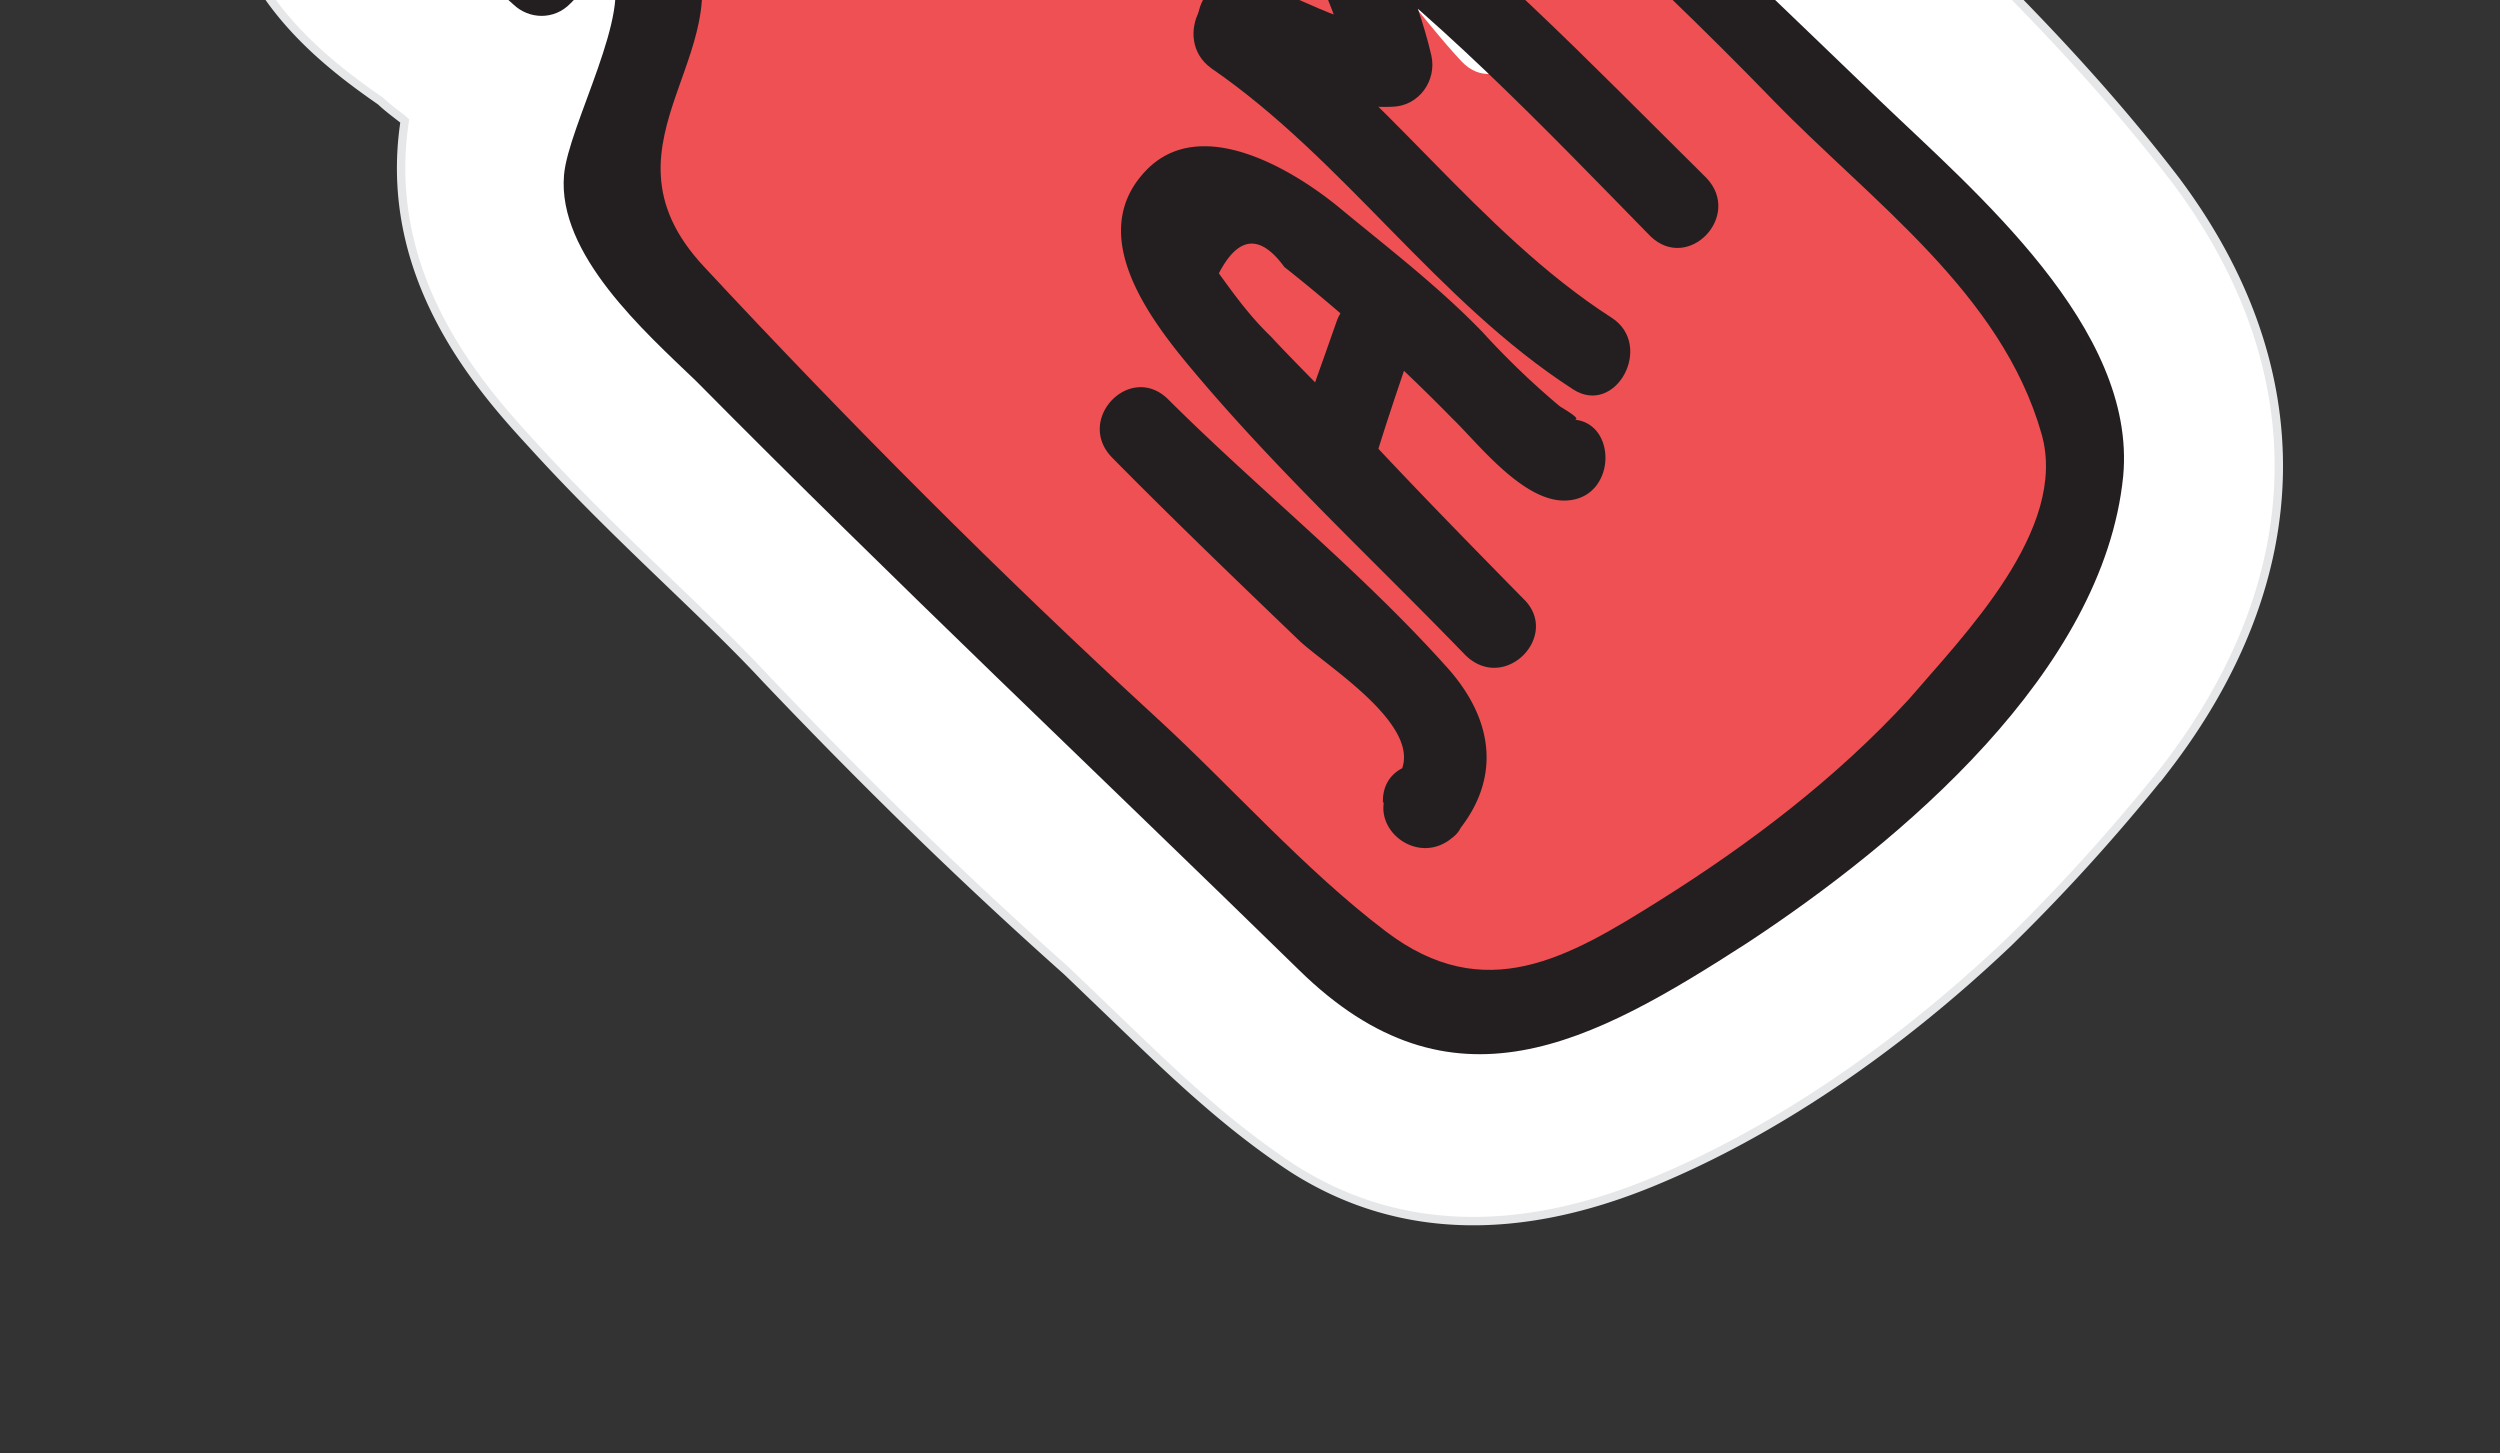 <svg width="277" height="161" viewBox="0 0 277 161" fill="none" xmlns="http://www.w3.org/2000/svg"><rect x="0" y="0" width="277" height="161" fill="#333333" stroke="none"/><g clip-path="url(#clip0)"><path d="M222.529 104.447c-12.431 11.8-26.034 21.014-39.342 26.493-15.156 6.261-28.588 5.777-39.923-1.458-7.182-4.707-13.079-10.371-18.405-15.486l-6.657-6.395c-10.446-9.303-21.098-19.534-33.295-32.345-3.052-3.296-6.475-6.584-10.09-10.056-5.325-5.115-10.651-10.23-15.803-15.91-5.912-6.408-16.793-18.685-14.168-35.886-.38-.366-1.704-1.272-2.655-2.186C36.706 7.411 27.995.87 25.541-9.522 22.069-24.18 32.85-34.642 36.507-38.07l1.642-1.71 1.095-1.14.547-.57c3.832-3.989 7.474-8.16 11.298-12.523 6.561-7.211 13.114-14.796 20.61-21.84 4.023-3.806 7.87-7.05 11.718-10.294 8.805-6.883 20.928-6.56 29.1.924.57.548 1.704 1.271 2.465 2.002 3.408 2.543 7.768 6 11.23 11.152 4.845-.095 9.896.739 14.406 2.515 9.212 3.735 16.608 9.742 23.059 15.209 1.705 1.271 3.226 2.733 4.74 3.822 10.043 7.82 19.538 16.21 28.668 24.979l8.56 8.221C218-5.82 230.554 6.238 241.093 20.014c15.532 20.761 15.267 43.881-1.253 65.268a210.824 210.824 0 01-17.311 19.165z" fill="#fff"/><path d="M222.529 104.447c-12.431 11.8-26.034 21.014-39.342 26.493-15.156 6.261-28.588 5.777-39.923-1.458-7.182-4.707-13.079-10.371-18.405-15.486l-6.657-6.395c-10.446-9.303-21.098-19.534-33.295-32.345-3.052-3.296-6.475-6.584-10.09-10.056-5.325-5.115-10.651-10.23-15.803-15.91-5.912-6.408-16.793-18.685-14.168-35.886-.38-.366-1.704-1.272-2.655-2.186C36.706 7.411 27.995.87 25.541-9.522 22.069-24.18 32.85-34.642 36.507-38.07l1.642-1.71 1.095-1.14.547-.57c3.832-3.989 7.474-8.16 11.298-12.523 6.561-7.211 13.114-14.796 20.61-21.84 4.023-3.806 7.87-7.05 11.718-10.294 8.805-6.883 20.928-6.56 29.1.924.57.548 1.704 1.271 2.465 2.002 3.408 2.543 7.768 6 11.23 11.152 4.845-.095 9.896.739 14.406 2.515 9.212 3.735 16.608 9.742 23.059 15.209 1.705 1.271 3.226 2.733 4.74 3.822 10.043 7.82 19.538 16.21 28.668 24.979l8.56 8.221C218-5.82 230.554 6.238 241.093 20.014c15.532 20.761 15.267 43.881-1.253 65.268a210.824 210.824 0 01-17.311 19.165z" stroke="#E6E7E8" stroke-width=".93" stroke-miterlimit="10"/><path d="M65-12.528c-2.943 1.922-5.315 4.391-8.06 6.868l6.336-.123c-2.473-2.375-12.47-7.96-9.2-12.124 4.173-5.487 9.663-10.441 14.217-15.563 9.647-11.187 20.595-22.585 32.153-31.572l-6.336.124c3.226 2.733 6.452 5.466 9.305 8.207-1.712-1.645-8.735 10.236-8.378 9.484-3.634 4.545 2.643 10.574 6.467 6.212 3.094-3.603 11.329-11.033 11.22-16.25.059-6.153-8.431-11.02-12.418-14.485-1.902-1.827-4.32-1.593-6.335.124-16.135 12.99-28.656 29.453-43.078 44.088C37.2-13.663 44.343-10.82 56.882.492c1.712 1.645 4.51 1.777 6.335-.123 1.825-1.9 4.022-3.806 6.227-5.34 4.783-3.077.148-10.815-4.444-7.557z" fill="#231F20"/><path d="M71.292-5.753c5.54 6.416-8.16 19.918-3.297 29.703 4.293 9.237 16.23 18.511 23.474 26.2 14.289 14.82 28.769 29.823 44.335 43.313 7.023 6.015 14.503 16.122 23.509 18.929 9.379 2.799 20.96-5.07 28.503-9.877 15.459-9.622 32.84-25.433 40.698-41.991 9.104-19.378-16.839-38.818-29.606-52.177-14.099-14.638-30.648-30.532-46.556-42.525-5.684-4.363-16.328-14.222-23.249-15.392-5.051-.833-9.096 1.855-13.34 3.989-1.657.964-2.896 4.157-4.751 4.566-2.966.804-4.678-.84-7.279-.417-1.301.212-2.671-2.93-4.527-2.521-2.046.226-3.65 3.8-5.307 4.764-3.498 2.118-6.949 6.473-9.686 9.323-6.204 6.459-11.822 14.211-17.272 21.028 1.513 1.09 3.004 1.06 5.05.834" fill="#EF5053"/><path d="M67.612-3.445c2.702 4.421-4.671 17.428-5.118 22.842-.75 8.776 8.936 17.349 14.642 22.83 21.898 22.128 44.526 43.497 66.789 65.245 16.937 16.633 32.419 8.129 49.71-3.02C210.554 93.31 233.09 74.415 235.25 52.75c1.522-16.434-16.502-31.555-26.963-41.603-19.402-18.636-38.241-37.096-59.285-54.021-7.015-5.642-13.832-10.729-22.974-11.11-6.153-.066-16.53 11.88-21.286 7.313-10.454-9.676-35.934 29.036-40.472 34.903-1.635 2.082-1.93 5.816 1.075 6.876 3.005 1.06 4.13 1.41 7.112 1.353 5.772-.3 5.587-9.244-.186-8.944-.936-.169-1.681-.154-2.617-.322.42 2.229.656 4.647 1.075 6.876 6.356-8.14 12.529-16.09 19.645-23.498 2.92-3.04 6.22-5.714 9.329-8.57 1.46-1.52 1.681.153 3.742.672 3.187.87 8.793 1.506 11.538-.971 12.811-11.435 21.926-3.41 32.92 5.323 17.065 13.834 33.4 28.428 48.64 44.162 10.858 11.16 25.237 21.318 29.662 36.89 3.016 10.567-8.67 22.352-14.676 29.367-8.021 8.731-17.563 16.001-27.684 22.35-10.121 6.349-19.33 11.748-30.316 3.388-9.091-6.906-17.111-16.07-25.473-23.737-17.294-15.88-34.048-32.703-50.065-49.913-13.156-14.097 5.832-24.347-2.28-37.984-3.266-4.596-10.999.029-8.1 5.005z" fill="#231F20"/><path d="M120.86-24.616c13.848-6.422 33.101 23.028 41.106 31.447 4.002 4.21 10.206-2.25 6.204-6.459-12.015-13-30.523-42.465-51.755-32.544-5.361 2.155-.726 9.894 4.445 7.556z" fill="#fff"/><path d="M123.17 50.649c6.855 6.95 13.893 13.71 20.741 20.287 3.043 2.923 15.314 10.327 10.578 15.638-3.824 4.363 2.255 9.836 6.467 6.212 1.285-.957 1.436-2.638 1.223-3.938-.306-5.773-9.251-5.599-8.944.174.357-.752.714-1.505 1.254-2.448l6.467 6.212c5.466-6.072 4.764-12.955-.768-18.999-9.541-10.625-20.916-19.724-30.814-29.597-4.185-4.02-10.207 2.25-6.204 6.459zm45.625 15.701c-6.284-6.402-12.379-12.621-18.481-19.213-3.052-3.296-6.475-6.585-9.527-9.88-2.282-2.193-4.01-4.582-5.737-6.972 2.151-4.143 4.569-4.377 7.256-.701 6.444 5.094 12.713 10.75 18.617 16.787 2.854 2.74 8.028 9.536 12.865 9.07 5.583-.483 5.397-9.427-.186-8.945 1.681.154 1.301-.212-.776-1.476a89.215 89.215 0 01-8.56-8.222c-4.953-5.122-10.446-9.303-15.947-13.856-5.12-4.187-15.314-10.326-21.335-4.057-6.752 7.029.34 16.397 5.119 22.083 9.367 11.188 20.392 21.412 30.298 31.658 4.375 4.202 10.579-2.257 6.394-6.276z" fill="#231F20"/><path d="M152.612 50.075c1.223-3.939 2.628-8.067 4.034-12.196.699-2.25-1.219-4.823-3.28-5.342-2.434-.511-4.639 1.023-5.338 3.273-1.406 4.129-3.001 8.075-4.034 12.196-1.755 5.254 7.053 7.505 8.618 2.069zM134.205 7.56c14.751 10.15 24.956 25.796 40.073 35.568 4.724 3.076 9.034-4.837 4.309-7.914-14.926-9.588-25.321-25.417-40.073-35.568-4.724-3.077-8.851 4.646-4.309 7.913z" fill="#231F20"/><path d="M135.863 6.595c6.374 1.74 11.486 5.554 18.377 5.233 2.982-.058 4.973-2.893 4.356-5.677-1.638-7.052-4.941-13.512-7.317-20.176-2.015 1.717-4.402 3.441-6.417 5.158 13.816 9.983 26.203 22.977 38.012 35.05 4.185 4.02 10.206-2.25 6.204-6.46-12.752-12.613-25.52-25.972-39.907-36.503-3.218-2.36-7.605 1.826-6.417 5.158 2.193 6.855 5.497 13.315 7.317 20.176l4.356-5.677c-5.773.3-10.703-3.706-16.134-4.905-5.811-1.564-7.869 7.051-2.43 8.623z" fill="#231F20"/></g><defs><clipPath id="clip0"><path fill="#fff" transform="rotate(-46.154 -3.875 -2.089)" d="M0 0h153.303v236.314H0z"/></clipPath></defs></svg>